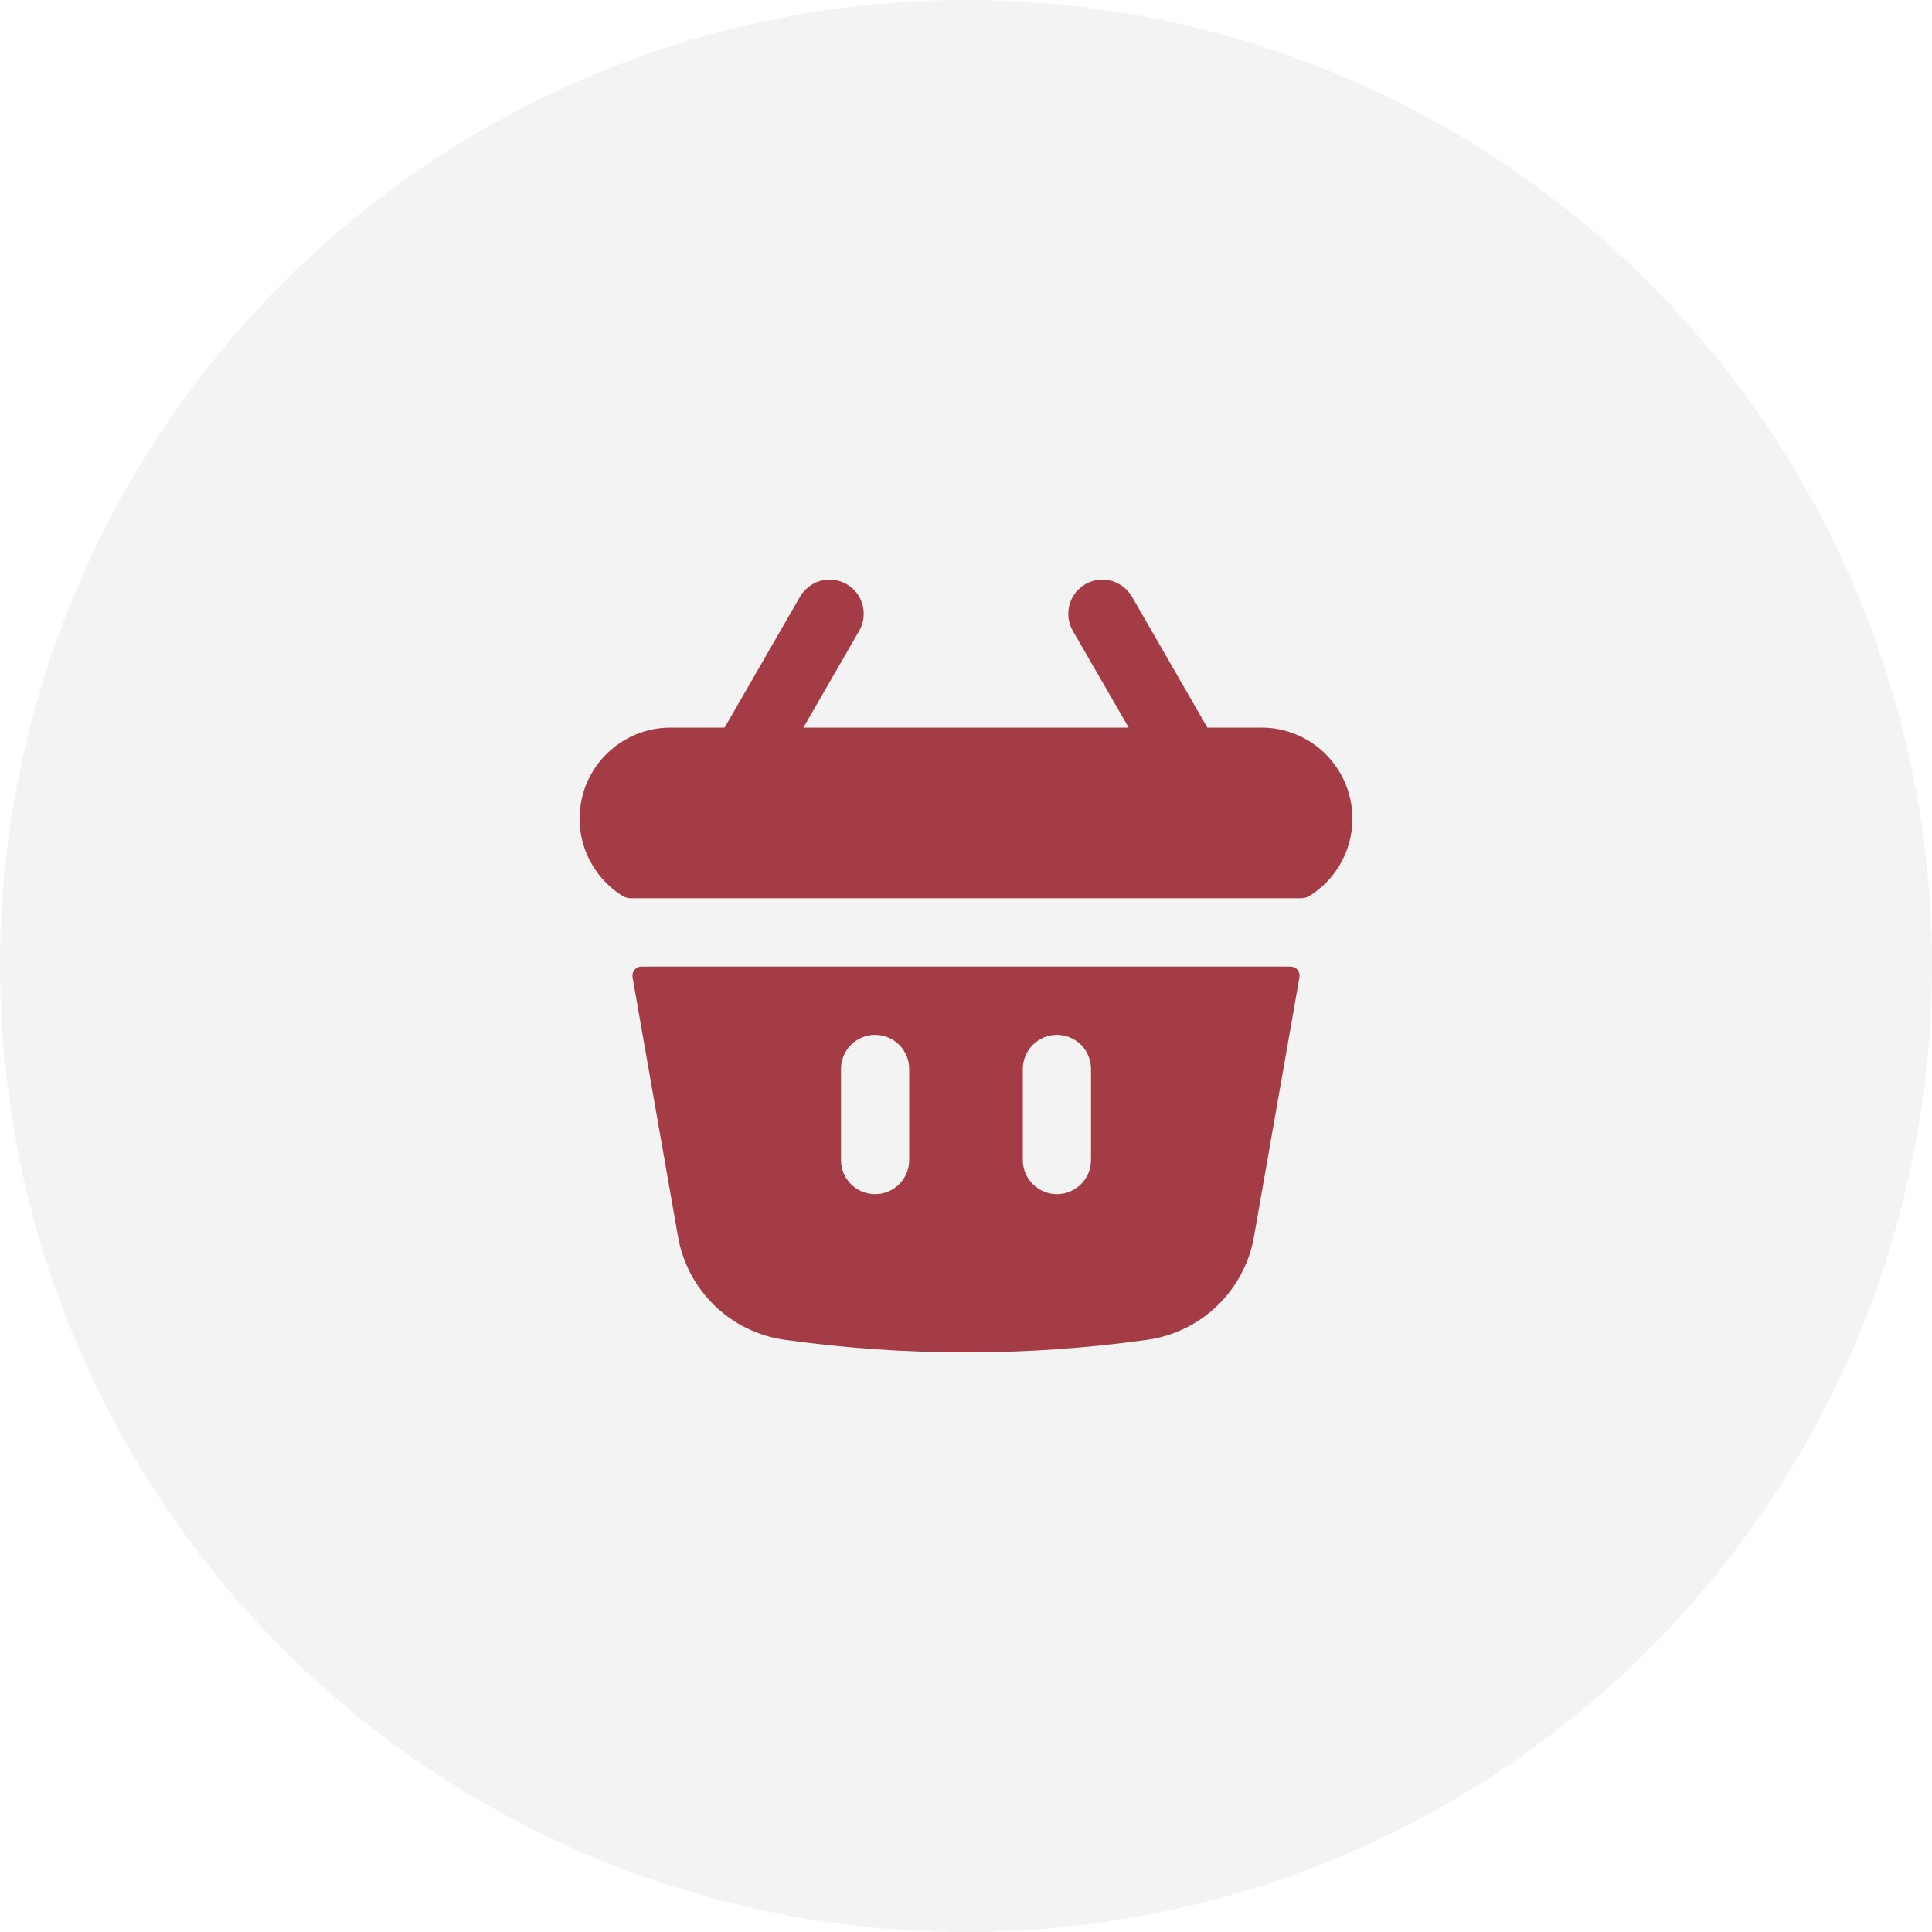 <?xml version="1.0" encoding="UTF-8"?> <svg xmlns="http://www.w3.org/2000/svg" width="30" height="30" viewBox="0 0 30 30" fill="none"><g filter="url(#filter0_b_35_122)"><circle cx="15" cy="15" r="15" fill="#838383" fill-opacity="0.1"></circle></g><path d="M13.394 9.393C13.43 9.529 13.411 9.674 13.341 9.796L12.475 11.298H17.526L16.659 9.796C16.624 9.735 16.602 9.669 16.593 9.6C16.584 9.53 16.588 9.46 16.606 9.393C16.624 9.326 16.655 9.263 16.698 9.207C16.74 9.152 16.793 9.106 16.853 9.071C16.913 9.036 16.98 9.014 17.049 9.005C17.118 8.995 17.188 9 17.255 9.018C17.322 9.036 17.385 9.067 17.44 9.11C17.495 9.152 17.542 9.205 17.577 9.265L18.748 11.298H19.588C19.895 11.298 20.193 11.398 20.438 11.583C20.683 11.768 20.861 12.027 20.945 12.322C21.03 12.618 21.016 12.932 20.906 13.219C20.796 13.505 20.596 13.748 20.335 13.911C20.294 13.936 20.247 13.949 20.199 13.948H9.801C9.753 13.949 9.706 13.936 9.665 13.911C9.405 13.748 9.204 13.505 9.094 13.219C8.984 12.932 8.97 12.618 9.054 12.322C9.139 12.027 9.317 11.768 9.562 11.583C9.807 11.398 10.105 11.298 10.412 11.298H11.252L12.423 9.265C12.494 9.144 12.609 9.055 12.745 9.018C12.881 8.982 13.025 9.001 13.147 9.071C13.269 9.141 13.357 9.257 13.394 9.393Z" fill="#A43C46"></path><path fill-rule="evenodd" clip-rule="evenodd" d="M20.175 15.114C20.181 15.133 20.181 15.154 20.178 15.175L19.472 19.202C19.401 19.611 19.201 19.986 18.903 20.274C18.605 20.562 18.223 20.748 17.813 20.805C15.947 21.065 14.053 21.065 12.187 20.805C11.777 20.748 11.395 20.562 11.097 20.274C10.799 19.986 10.599 19.611 10.528 19.202L9.822 15.175C9.819 15.154 9.819 15.133 9.825 15.114C9.83 15.094 9.84 15.075 9.853 15.059C9.866 15.043 9.883 15.031 9.901 15.022C9.92 15.013 9.941 15.009 9.961 15.009H20.039C20.059 15.009 20.08 15.013 20.099 15.022C20.117 15.031 20.134 15.043 20.147 15.059C20.16 15.075 20.17 15.094 20.175 15.114ZM13.963 16.224C14.062 16.324 14.118 16.459 14.118 16.599V18.013C14.118 18.153 14.062 18.288 13.963 18.388C13.863 18.487 13.729 18.543 13.588 18.543C13.448 18.543 13.313 18.487 13.214 18.388C13.114 18.288 13.059 18.153 13.059 18.013V16.599C13.059 16.459 13.114 16.324 13.214 16.224C13.313 16.125 13.448 16.069 13.588 16.069C13.729 16.069 13.863 16.125 13.963 16.224ZM16.786 16.224C16.687 16.125 16.552 16.069 16.412 16.069C16.271 16.069 16.137 16.125 16.038 16.224C15.938 16.324 15.882 16.459 15.882 16.599V18.013C15.882 18.153 15.938 18.288 16.038 18.388C16.137 18.487 16.271 18.543 16.412 18.543C16.552 18.543 16.687 18.487 16.786 18.388C16.886 18.288 16.941 18.153 16.941 18.013V16.599C16.941 16.459 16.886 16.324 16.786 16.224Z" fill="#A43C46"></path><defs><filter id="filter0_b_35_122" x="-20" y="-20" width="70" height="70" filterUnits="userSpaceOnUse" color-interpolation-filters="sRGB"><feFlood flood-opacity="0" result="BackgroundImageFix"></feFlood><feGaussianBlur in="BackgroundImageFix" stdDeviation="10"></feGaussianBlur><feComposite in2="SourceAlpha" operator="in" result="effect1_backgroundBlur_35_122"></feComposite><feBlend mode="normal" in="SourceGraphic" in2="effect1_backgroundBlur_35_122" result="shape"></feBlend></filter></defs></svg> 